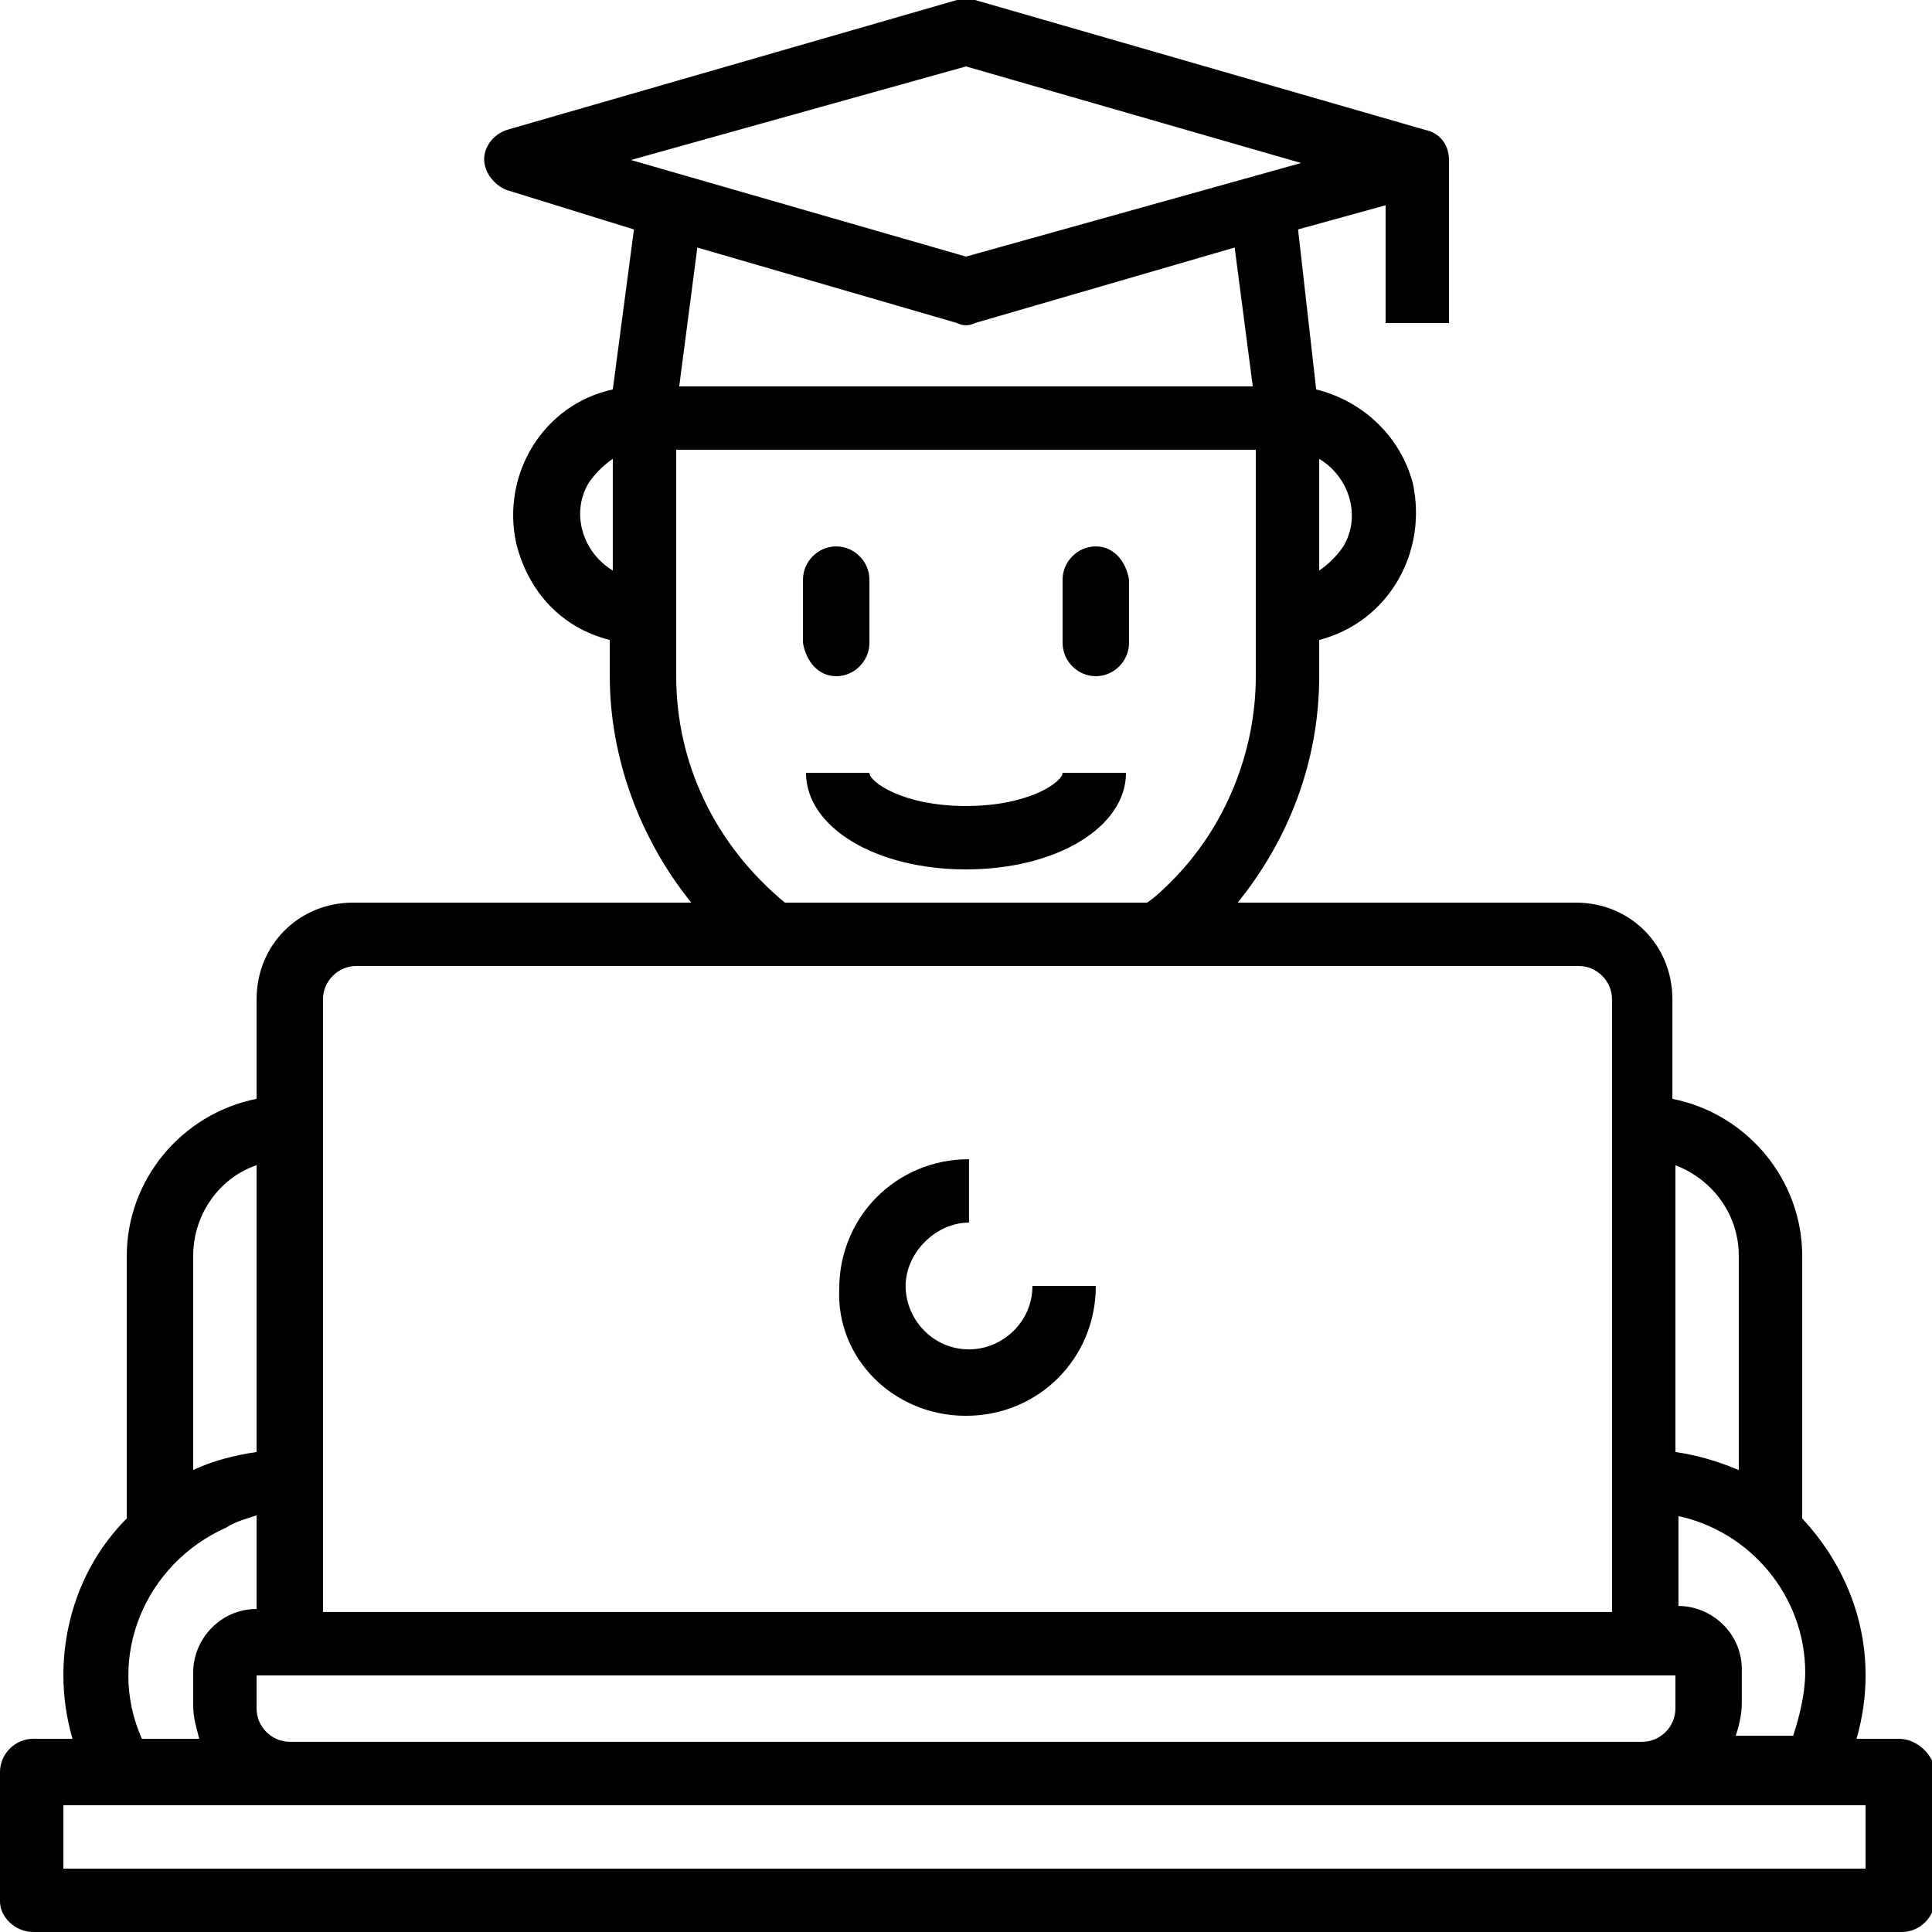 <?xml version="1.0" encoding="utf-8"?>
<!-- Generator: Adobe Illustrator 21.0.0, SVG Export Plug-In . SVG Version: 6.00 Build 0)  -->
<svg version="1.1" id="Layer_1" xmlns="http://www.w3.org/2000/svg" xmlns:xlink="http://www.w3.org/1999/xlink" x="0px" y="0px"
	 viewBox="0 0 64 64" style="enable-background:new 0 0 64 64;" xml:space="preserve">
<g id="graduate-avatar-laptop-education">
	<path d="M62.9,57.6h-1.4c0.2-0.7,0.3-1.4,0.3-2.1c0-2-0.8-3.8-2.1-5.2v-8.7c0-2.5-1.8-4.7-4.3-5.2v-3.3c0-1.8-1.4-3.2-3.2-3.2H41
		c1.7-2.1,2.7-4.7,2.7-7.5v-1.2c2.3-0.6,3.6-2.9,3.1-5.2c-0.4-1.5-1.6-2.7-3.2-3.1L43,7.6l2.9-0.8v3.9H48V5.3c0-0.5-0.3-0.9-0.8-1
		L32.3,0C32.1,0,31.9,0,31.7,0L16.8,4.3c-0.6,0.2-0.9,0.8-0.7,1.3c0.1,0.3,0.4,0.6,0.7,0.7L21,7.6l-0.7,5.3
		c-2.3,0.5-3.7,2.8-3.2,5.1c0.4,1.6,1.5,2.8,3.1,3.2v1.2c0,2.7,1,5.4,2.7,7.5H11.7c-1.8,0-3.2,1.4-3.2,3.2v3.3
		c-2.5,0.5-4.3,2.7-4.3,5.2v8.7c-1.4,1.4-2.1,3.3-2.1,5.2c0,0.7,0.1,1.4,0.3,2.1H1.1c-0.6,0-1.1,0.5-1.1,1.1v4.3
		C0,63.5,0.5,64,1.1,64h61.9c0.6,0,1.1-0.5,1.1-1.1v-4.3C64,58.1,63.5,57.6,62.9,57.6z M43.7,15.2c1,0.6,1.4,1.9,0.8,2.9
		c-0.2,0.3-0.5,0.6-0.8,0.8V15.2z M20.3,18.9c-1-0.6-1.4-1.9-0.8-2.9c0.2-0.3,0.5-0.6,0.8-0.8V18.9z M55.5,38.6
		c1.3,0.5,2.1,1.7,2.1,3v7.1c-0.7-0.3-1.4-0.5-2.1-0.6V38.6z M55.5,50.2c2.5,0.5,4.3,2.7,4.3,5.2c0,0.7-0.2,1.5-0.4,2.1h-1.9
		c0.1-0.3,0.2-0.7,0.2-1.1v-1.1c0-1.2-1-2.1-2.1-2.1V50.2z M20.9,5.3L32,2.2l11.1,3.2L32,8.5L20.9,5.3z M41.5,12.8H22.5l0.6-4.6
		l8.6,2.5c0.2,0.1,0.4,0.1,0.6,0l8.6-2.5L41.5,12.8z M22.4,22.4v-7.5h19.2v7.5c0,2.5-1,5-2.8,6.8c-0.2,0.2-0.5,0.5-0.8,0.7H26
		C23.7,28,22.4,25.3,22.4,22.4z M10.7,33.1c0-0.6,0.5-1.1,1.1-1.1h40.5c0.6,0,1.1,0.5,1.1,1.1v20.3H10.7V33.1z M55.5,55.5v1.1
		c0,0.6-0.5,1.1-1.1,1.1H9.6c-0.6,0-1.1-0.5-1.1-1.1v-1.1H55.5z M6.4,41.6c0-1.4,0.9-2.6,2.1-3v9.5c-0.7,0.1-1.5,0.3-2.1,0.6V41.6z
		 M8.5,50.2v3.1c-1.2,0-2.1,1-2.1,2.1v1.1c0,0.4,0.1,0.7,0.2,1.1H4.7c-1.2-2.7,0.1-5.8,2.8-7C7.8,50.4,8.2,50.3,8.5,50.2z
		 M61.9,61.9H2.1v-2.1h59.7V61.9z"/>
	<path d="M32,46.9c2.4,0,4.3-1.9,4.3-4.3h-2.1c0,1.2-1,2.1-2.1,2.1c-1.2,0-2.1-1-2.1-2.1s1-2.1,2.1-2.1v-2.1c-2.4,0-4.3,1.9-4.3,4.3
		C27.7,45,29.6,46.9,32,46.9z"/>
	<path d="M27.7,22.4c0.6,0,1.1-0.5,1.1-1.1v-2.1c0-0.6-0.5-1.1-1.1-1.1s-1.1,0.5-1.1,1.1v2.1C26.7,21.9,27.1,22.4,27.7,22.4z"/>
	<path d="M36.3,18.1c-0.6,0-1.1,0.5-1.1,1.1v2.1c0,0.6,0.5,1.1,1.1,1.1s1.1-0.5,1.1-1.1v-2.1C37.3,18.6,36.9,18.1,36.3,18.1z"/>
	<path d="M32,26.7c-2.1,0-3.2-0.8-3.2-1.1h-2.1c0,1.8,2.3,3.2,5.3,3.2s5.3-1.4,5.3-3.2h-2.1C35.2,25.9,34.1,26.7,32,26.7z"/>
</g>
</svg>
